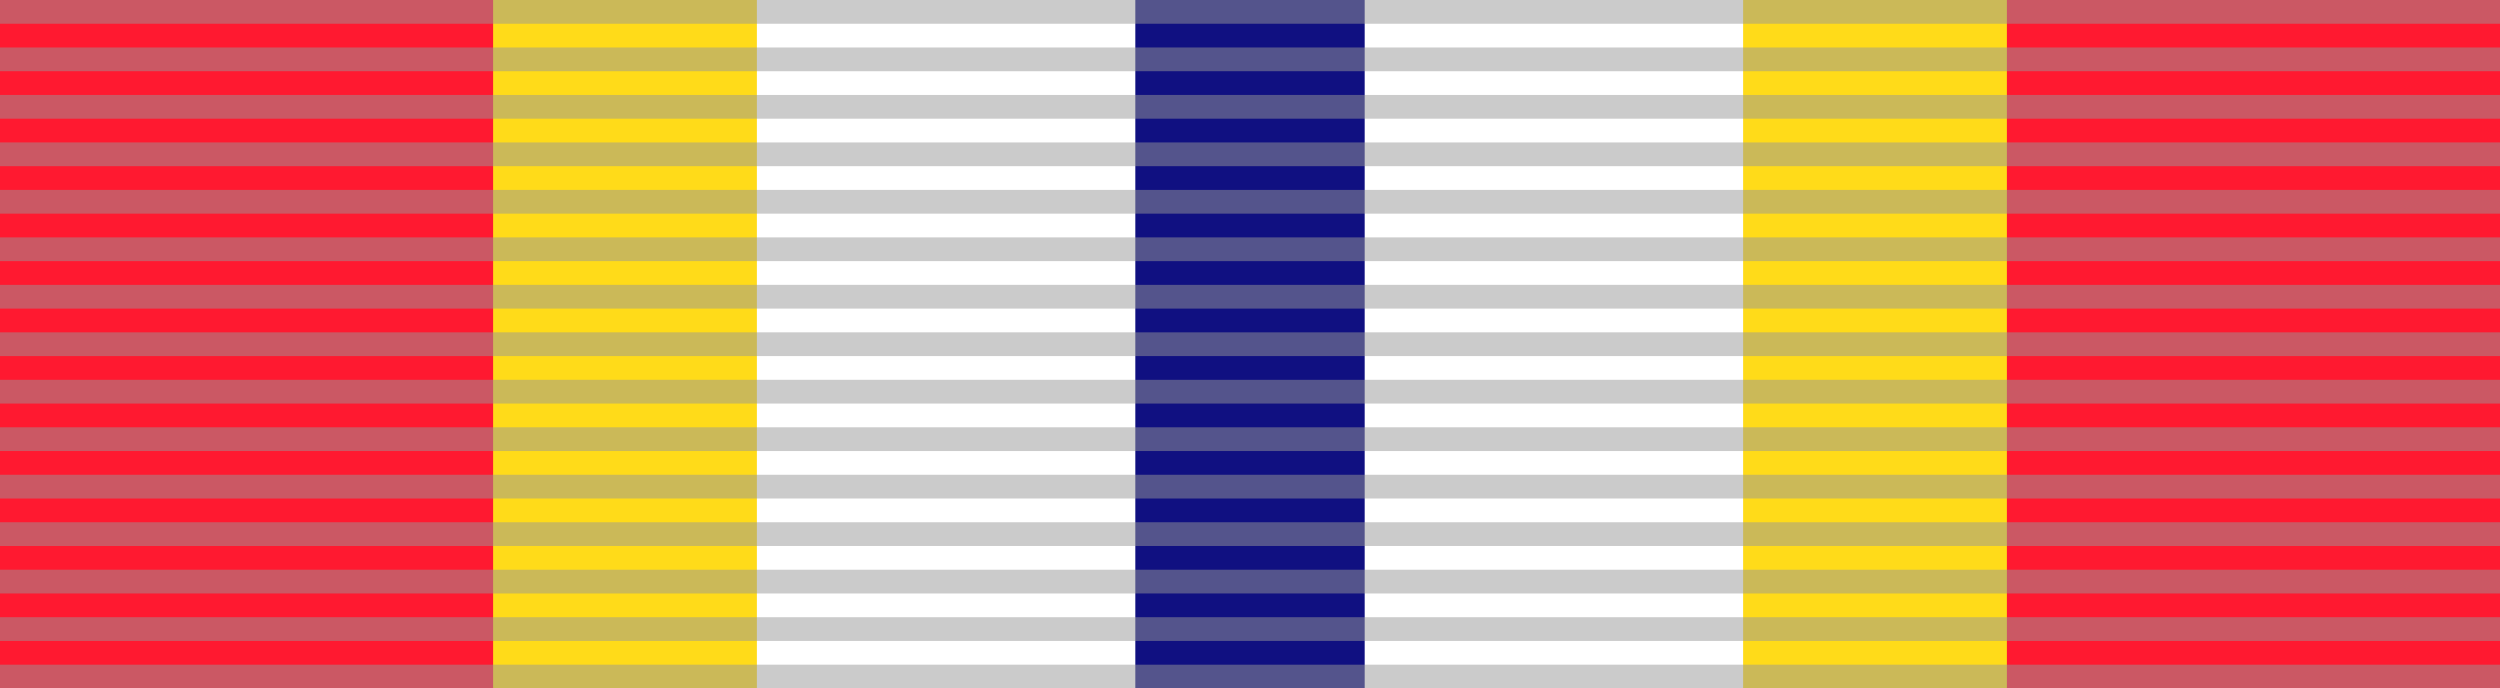 <?xml version="1.0"?>
<svg xmlns="http://www.w3.org/2000/svg" width="218" height="60">
<path fill="#FF1930" d="m0,0h218v60H0"/>
<path fill="#FFDB19" d="m43,0h132v60H43"/>
<path fill="#FFF" d="m66,0h86v60H66"/>
<path fill="#101081" d="m99,0h20v60H99"/>
<path stroke="#999" stroke-width="218" stroke-opacity=".5" stroke-dasharray="2.07" d="m109,0v60"/>
</svg>